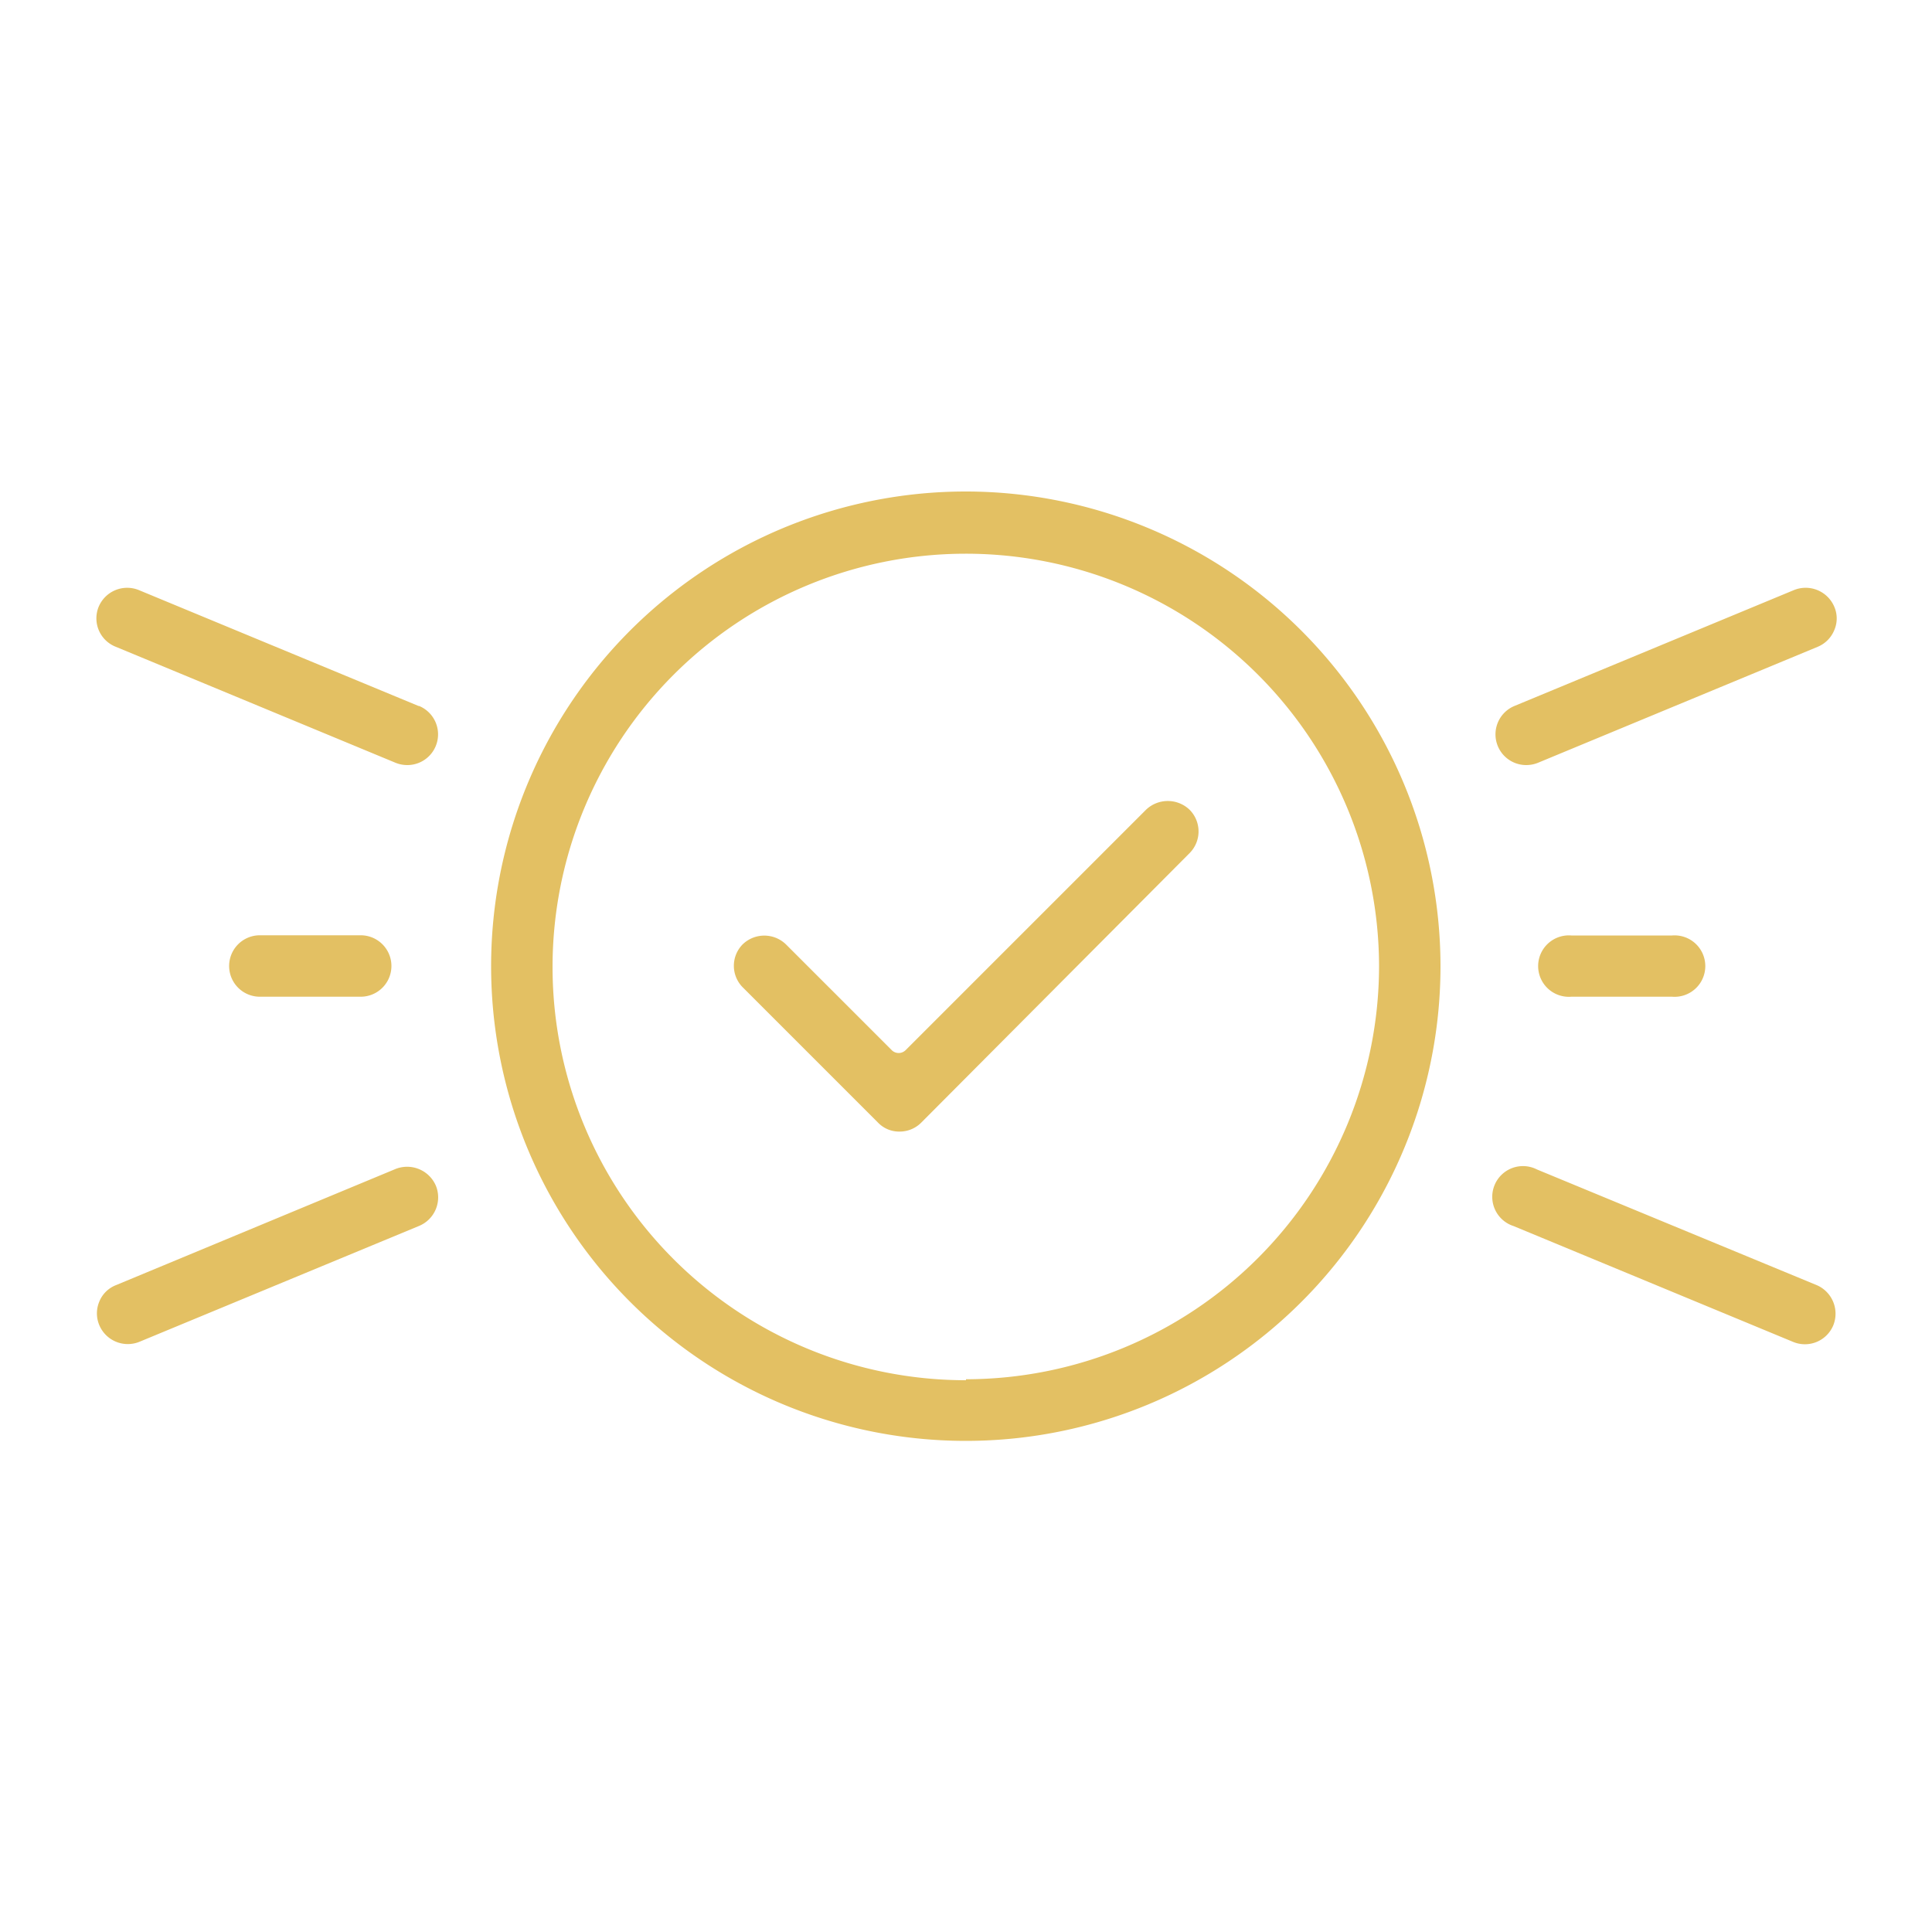 <svg id="Layer_1" data-name="Layer 1" xmlns="http://www.w3.org/2000/svg" viewBox="0 0 100 100"><defs><style>.cls-1{fill:#e3c063;}</style></defs><path class="cls-1" d="M50,25.44A24.57,24.57,0,1,0,74.56,50,24.59,24.59,0,0,0,50,25.44Zm0,46A21.39,21.39,0,1,1,71.38,50,21.41,21.41,0,0,1,50,71.39Z"/><path class="cls-1" d="M18.67,51.59a1.59,1.59,0,0,0,0-3.18H13.45a1.59,1.59,0,1,0,0,3.18Z"/><path class="cls-1" d="M20.44,60.52,6,66.52a1.53,1.53,0,0,0-.86.85,1.57,1.57,0,0,0,0,1.22,1.6,1.6,0,0,0,2.08.86l14.48-6a1.6,1.6,0,0,0,.86-2.08A1.62,1.62,0,0,0,20.44,60.52Z"/><path class="cls-1" d="M94.06,66.53l-14.51-6a1.59,1.59,0,1,0-1.21,2.93l14.48,6a1.59,1.59,0,0,0,2.07-.86A1.61,1.61,0,0,0,94.06,66.53Z"/><path class="cls-1" d="M81.33,48.42a1.59,1.59,0,1,0,0,3.17h5.22a1.59,1.59,0,1,0,0-3.17Z"/><path class="cls-1" d="M79,39.6a1.62,1.62,0,0,0,.61-.12l14.47-6a1.58,1.58,0,0,0,.86-.86,1.52,1.52,0,0,0,0-1.22,1.61,1.61,0,0,0-2.08-.86l-14.47,6A1.59,1.59,0,0,0,79,39.6Z"/><path class="cls-1" d="M21.66,36.54l-14.48-6a1.6,1.6,0,0,0-2.07.86A1.58,1.58,0,0,0,6,33.48l14.47,6a1.62,1.62,0,0,0,.61.12,1.59,1.59,0,0,0,.61-3.06Z"/><path class="cls-1" d="M59.32,41.91,46.87,54.36a.51.51,0,0,1-.71,0l-5.48-5.48a1.61,1.61,0,0,0-2.24,0,1.58,1.58,0,0,0,0,2.22l7,7a1.51,1.51,0,0,0,1.12.47,1.57,1.57,0,0,0,1.12-.46L61.57,44.16a1.59,1.59,0,0,0,0-2.25A1.63,1.63,0,0,0,59.32,41.91Z"/></svg>